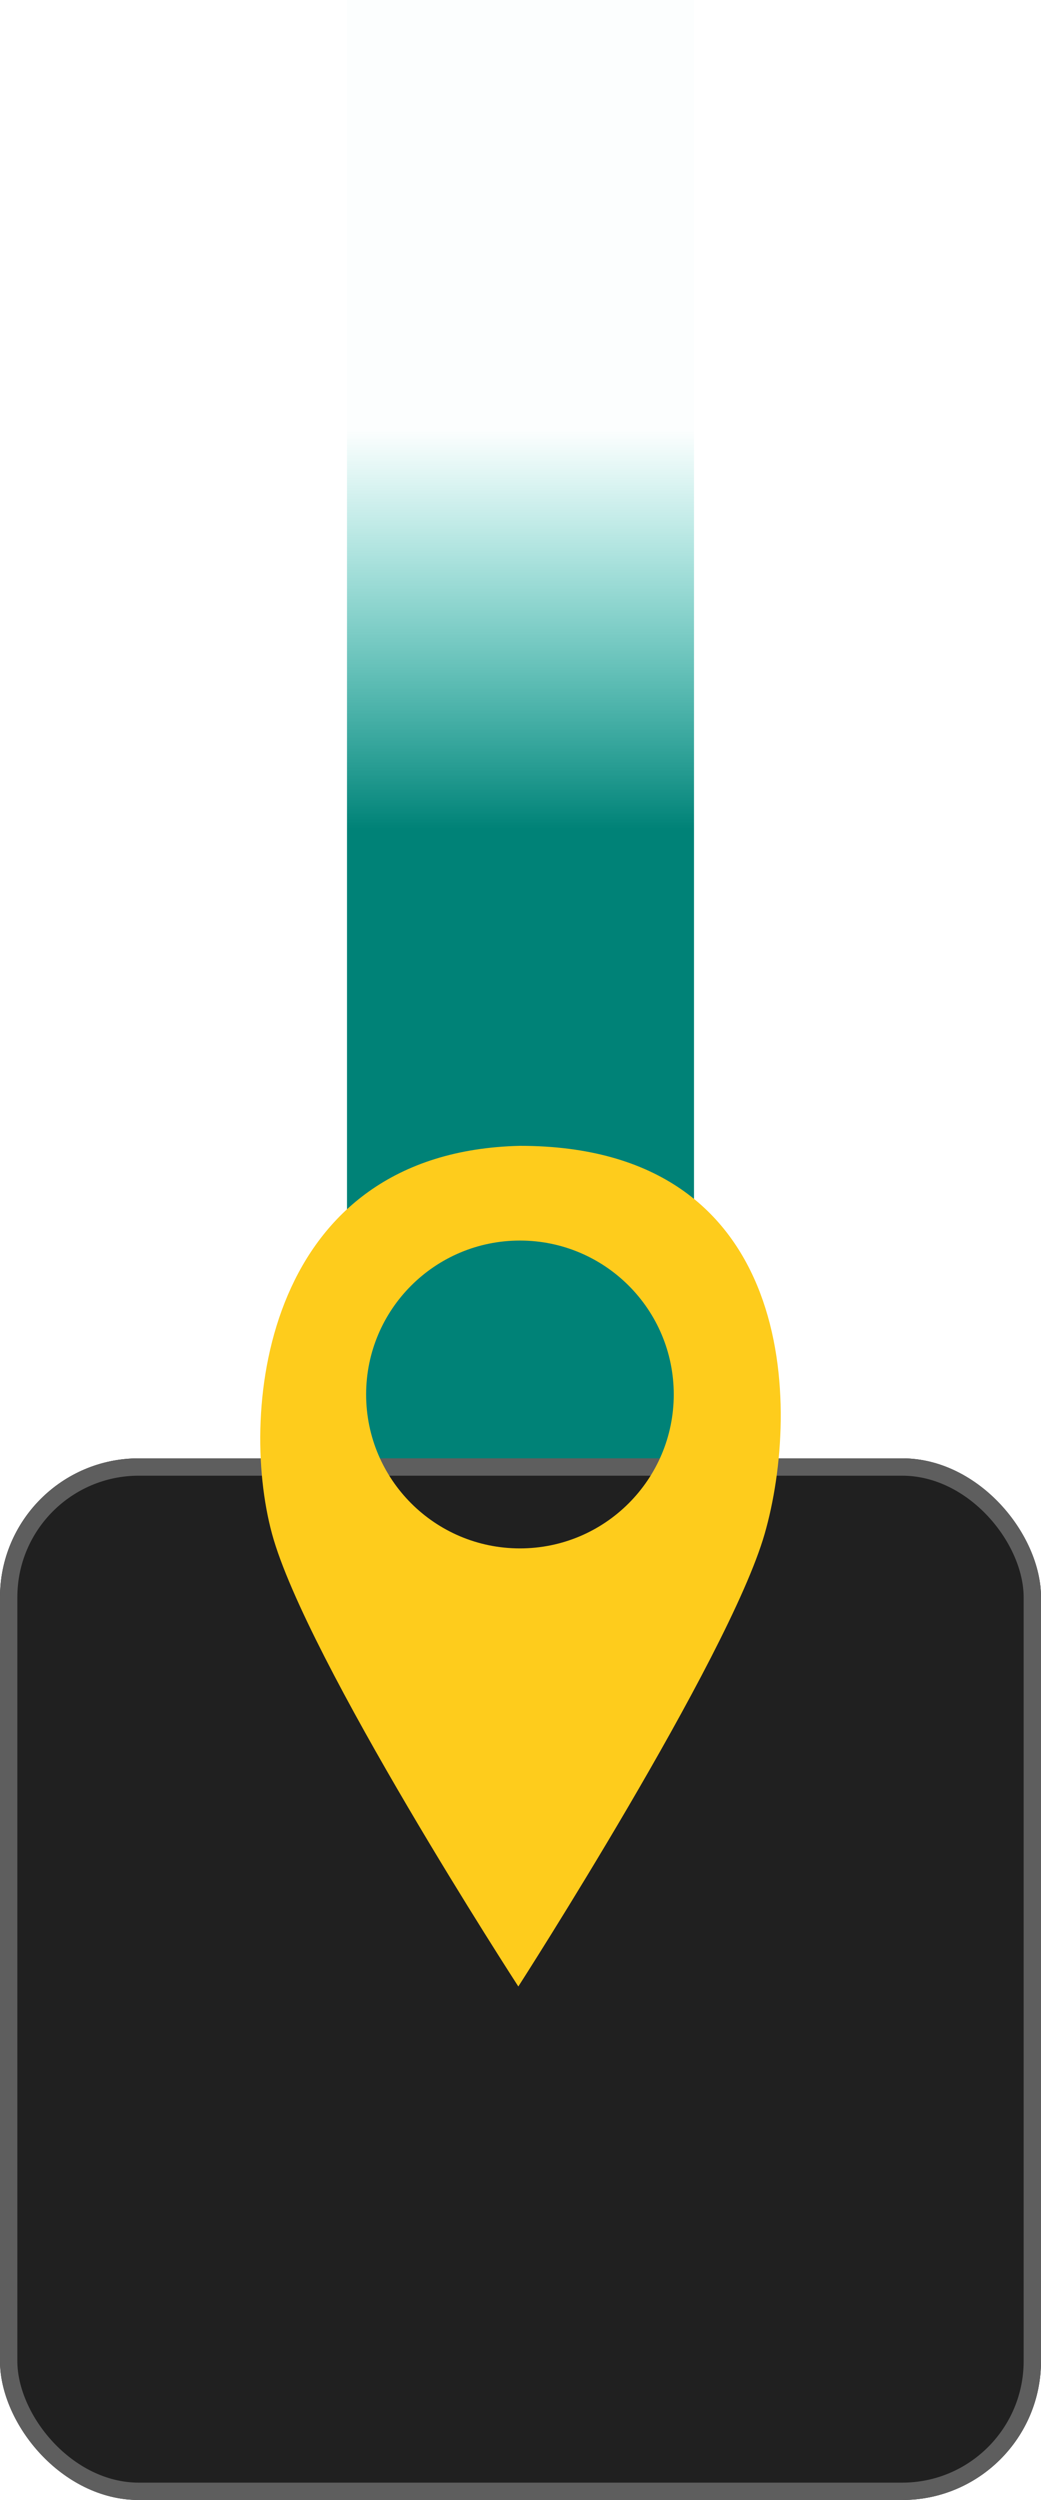 <svg width="60" height="144" viewBox="0 0 60 144" fill="none" xmlns="http://www.w3.org/2000/svg">
<rect x="20" width="20" height="84" fill="url(#paint0_linear_499_7)"/>
<g filter="url(#filter0_ii_499_7)">
<rect y="84" width="60" height="60" rx="8" fill="#202020"/>
</g>
<rect x="0.5" y="84.5" width="59" height="59" rx="7.5" stroke="#5E5E5E"/>
<path d="M29.967 66C45.993 66 46.15 81.128 44.072 88.351C41.995 95.573 29.875 114.421 29.875 114.421C29.84 114.367 17.638 95.563 15.679 88.351C13.716 81.128 15.304 66.341 29.967 66ZM29.967 71.456C25.07 71.456 21.102 75.425 21.102 80.321C21.102 85.218 25.07 89.187 29.967 89.188C34.863 89.188 38.833 85.218 38.833 80.321C38.833 75.425 34.863 71.456 29.967 71.456Z" fill="#FECC1C"/>
<defs>
<filter id="filter0_ii_499_7" x="-4" y="80" width="68" height="68" filterUnits="userSpaceOnUse" color-interpolation-filters="sRGB">
<feFlood flood-opacity="0" result="BackgroundImageFix"/>
<feBlend mode="normal" in="SourceGraphic" in2="BackgroundImageFix" result="shape"/>
<feColorMatrix in="SourceAlpha" type="matrix" values="0 0 0 0 0 0 0 0 0 0 0 0 0 0 0 0 0 0 127 0" result="hardAlpha"/>
<feOffset dx="4" dy="4"/>
<feGaussianBlur stdDeviation="2"/>
<feComposite in2="hardAlpha" operator="arithmetic" k2="-1" k3="1"/>
<feColorMatrix type="matrix" values="0 0 0 0 0 0 0 0 0 0 0 0 0 0 0 0 0 0 0.25 0"/>
<feBlend mode="normal" in2="shape" result="effect1_innerShadow_499_7"/>
<feColorMatrix in="SourceAlpha" type="matrix" values="0 0 0 0 0 0 0 0 0 0 0 0 0 0 0 0 0 0 127 0" result="hardAlpha"/>
<feOffset dx="-4" dy="-4"/>
<feGaussianBlur stdDeviation="2"/>
<feComposite in2="hardAlpha" operator="arithmetic" k2="-1" k3="1"/>
<feColorMatrix type="matrix" values="0 0 0 0 0.471 0 0 0 0 0.471 0 0 0 0 0.471 0 0 0 0.25 0"/>
<feBlend mode="normal" in2="effect1_innerShadow_499_7" result="effect2_innerShadow_499_7"/>
</filter>
<linearGradient id="paint0_linear_499_7" x1="30" y1="24.74" x2="30" y2="47.753" gradientUnits="userSpaceOnUse">
<stop stop-color="#00B8A8" stop-opacity="0.01"/>
<stop offset="1" stop-color="#008277"/>
</linearGradient>
</defs>
</svg>
